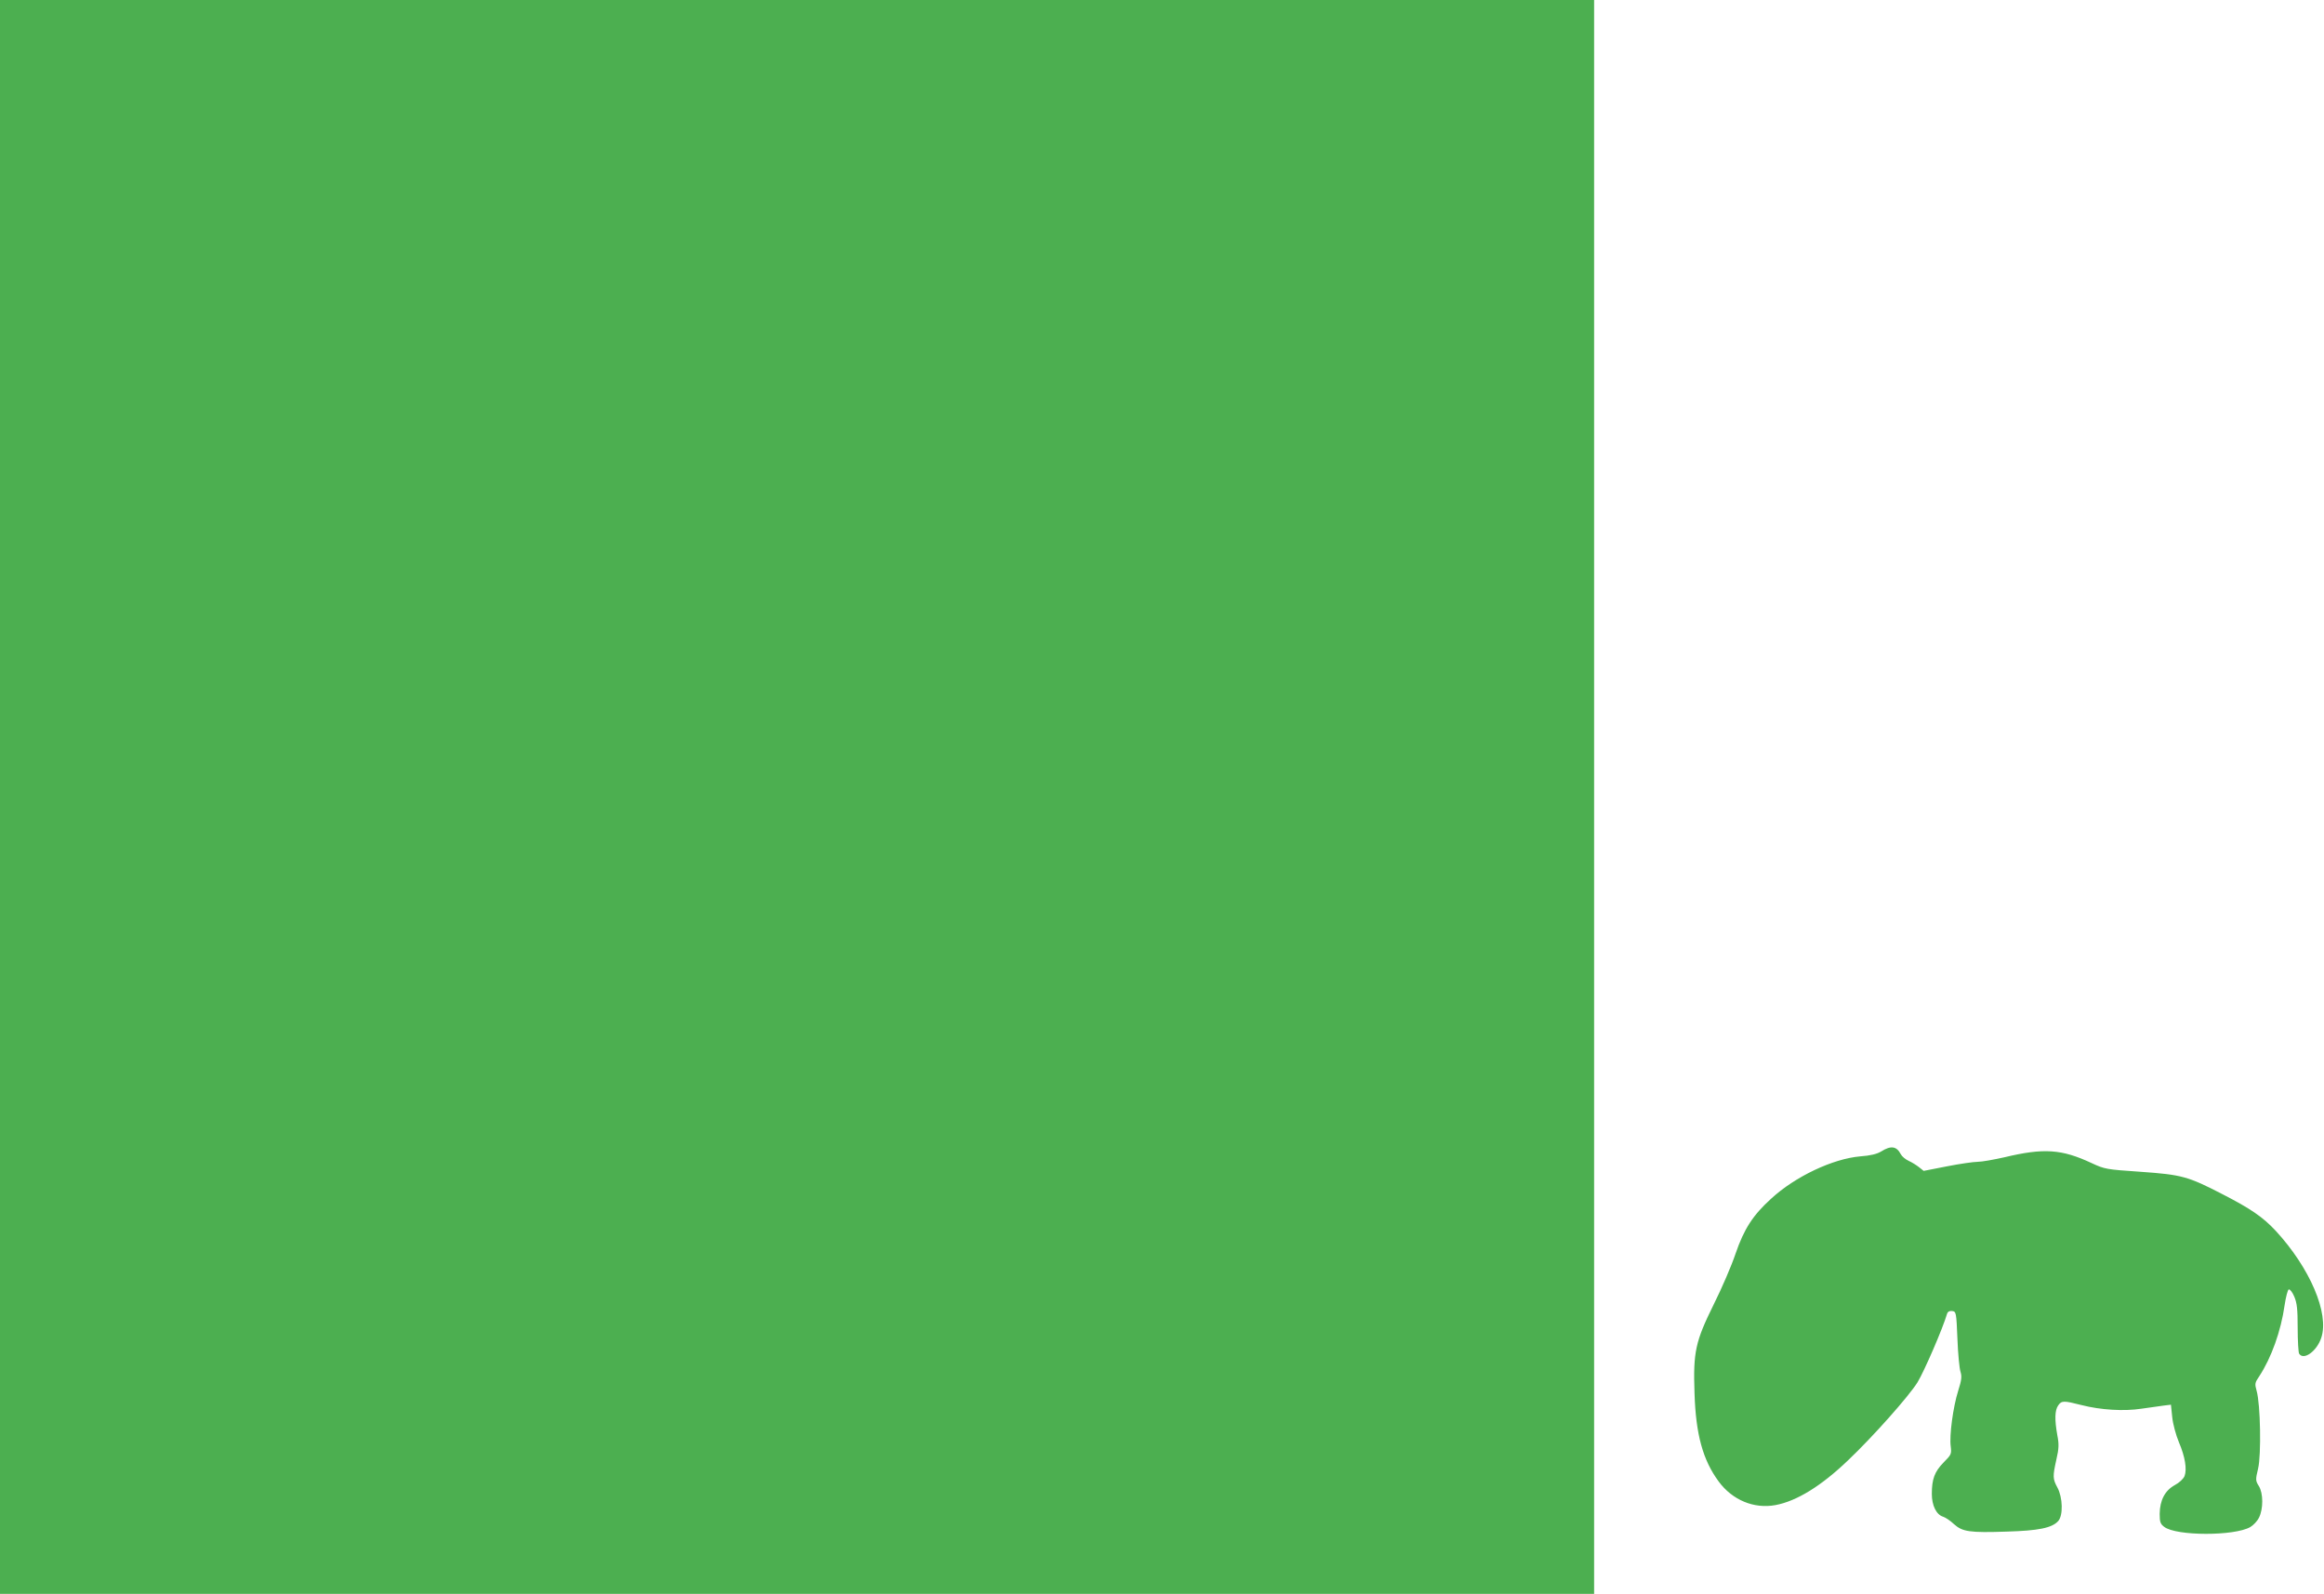 <?xml version="1.0" standalone="no"?>
<!DOCTYPE svg PUBLIC "-//W3C//DTD SVG 20010904//EN"
 "http://www.w3.org/TR/2001/REC-SVG-20010904/DTD/svg10.dtd">
<svg version="1.0" xmlns="http://www.w3.org/2000/svg"
 width="1280pt" height="878pt" viewBox="0 0 1280 878"
 preserveAspectRatio="xMidYMid meet">
<g transform="translate(0,878) scale(0.1,-0.1)"
fill="#4caf50" stroke="none">
<path d="M0 4390 l0 -4390 4390 0 4390 0 0 4390 0 4390 -4390 0 -4390 0 0
-4390z"/>
<path d="M10361 2437 c-23 -14 -59 -23 -115 -27 -151 -13 -359 -111 -492 -234
-99 -90 -148 -165 -195 -302 -22 -66 -76 -191 -120 -279 -101 -205 -114 -261
-106 -490 7 -227 46 -368 133 -486 75 -102 194 -152 313 -130 117 22 252 105
400 247 136 129 334 352 382 429 36 59 138 293 163 378 4 12 14 17 28 15 22
-3 23 -7 29 -153 3 -82 11 -164 17 -182 8 -26 6 -45 -13 -105 -28 -89 -49
-246 -41 -305 5 -42 4 -46 -39 -89 -50 -51 -65 -92 -65 -174 0 -63 25 -114 62
-125 13 -4 40 -22 60 -41 47 -42 86 -48 291 -41 174 5 249 20 283 58 28 31 25
130 -4 184 -26 48 -27 61 -6 155 14 61 15 84 5 135 -15 85 -14 136 5 163 19
27 30 27 128 2 105 -27 234 -35 331 -20 44 6 98 14 121 17 l41 5 7 -68 c4 -39
20 -98 37 -139 34 -80 45 -148 31 -186 -6 -15 -29 -37 -54 -50 -54 -30 -82
-83 -83 -158 0 -46 4 -56 25 -72 67 -51 387 -51 474 -1 17 10 39 33 48 52 24
48 24 134 -1 174 -18 29 -19 34 -4 96 18 76 13 355 -8 428 -11 39 -10 45 14
80 67 102 120 250 140 392 7 46 17 85 23 87 6 2 20 -15 30 -39 15 -35 19 -68
19 -173 0 -71 4 -136 8 -142 25 -39 98 14 122 88 45 134 -63 385 -251 589 -71
76 -138 122 -296 203 -188 97 -222 106 -448 122 -189 13 -197 14 -270 48 -165
77 -263 84 -480 32 -58 -13 -124 -25 -147 -25 -22 0 -99 -11 -170 -25 l-128
-25 -25 20 c-14 11 -39 27 -57 35 -18 8 -38 25 -44 37 -23 44 -54 49 -108 15z"/>
</g>
</svg>
